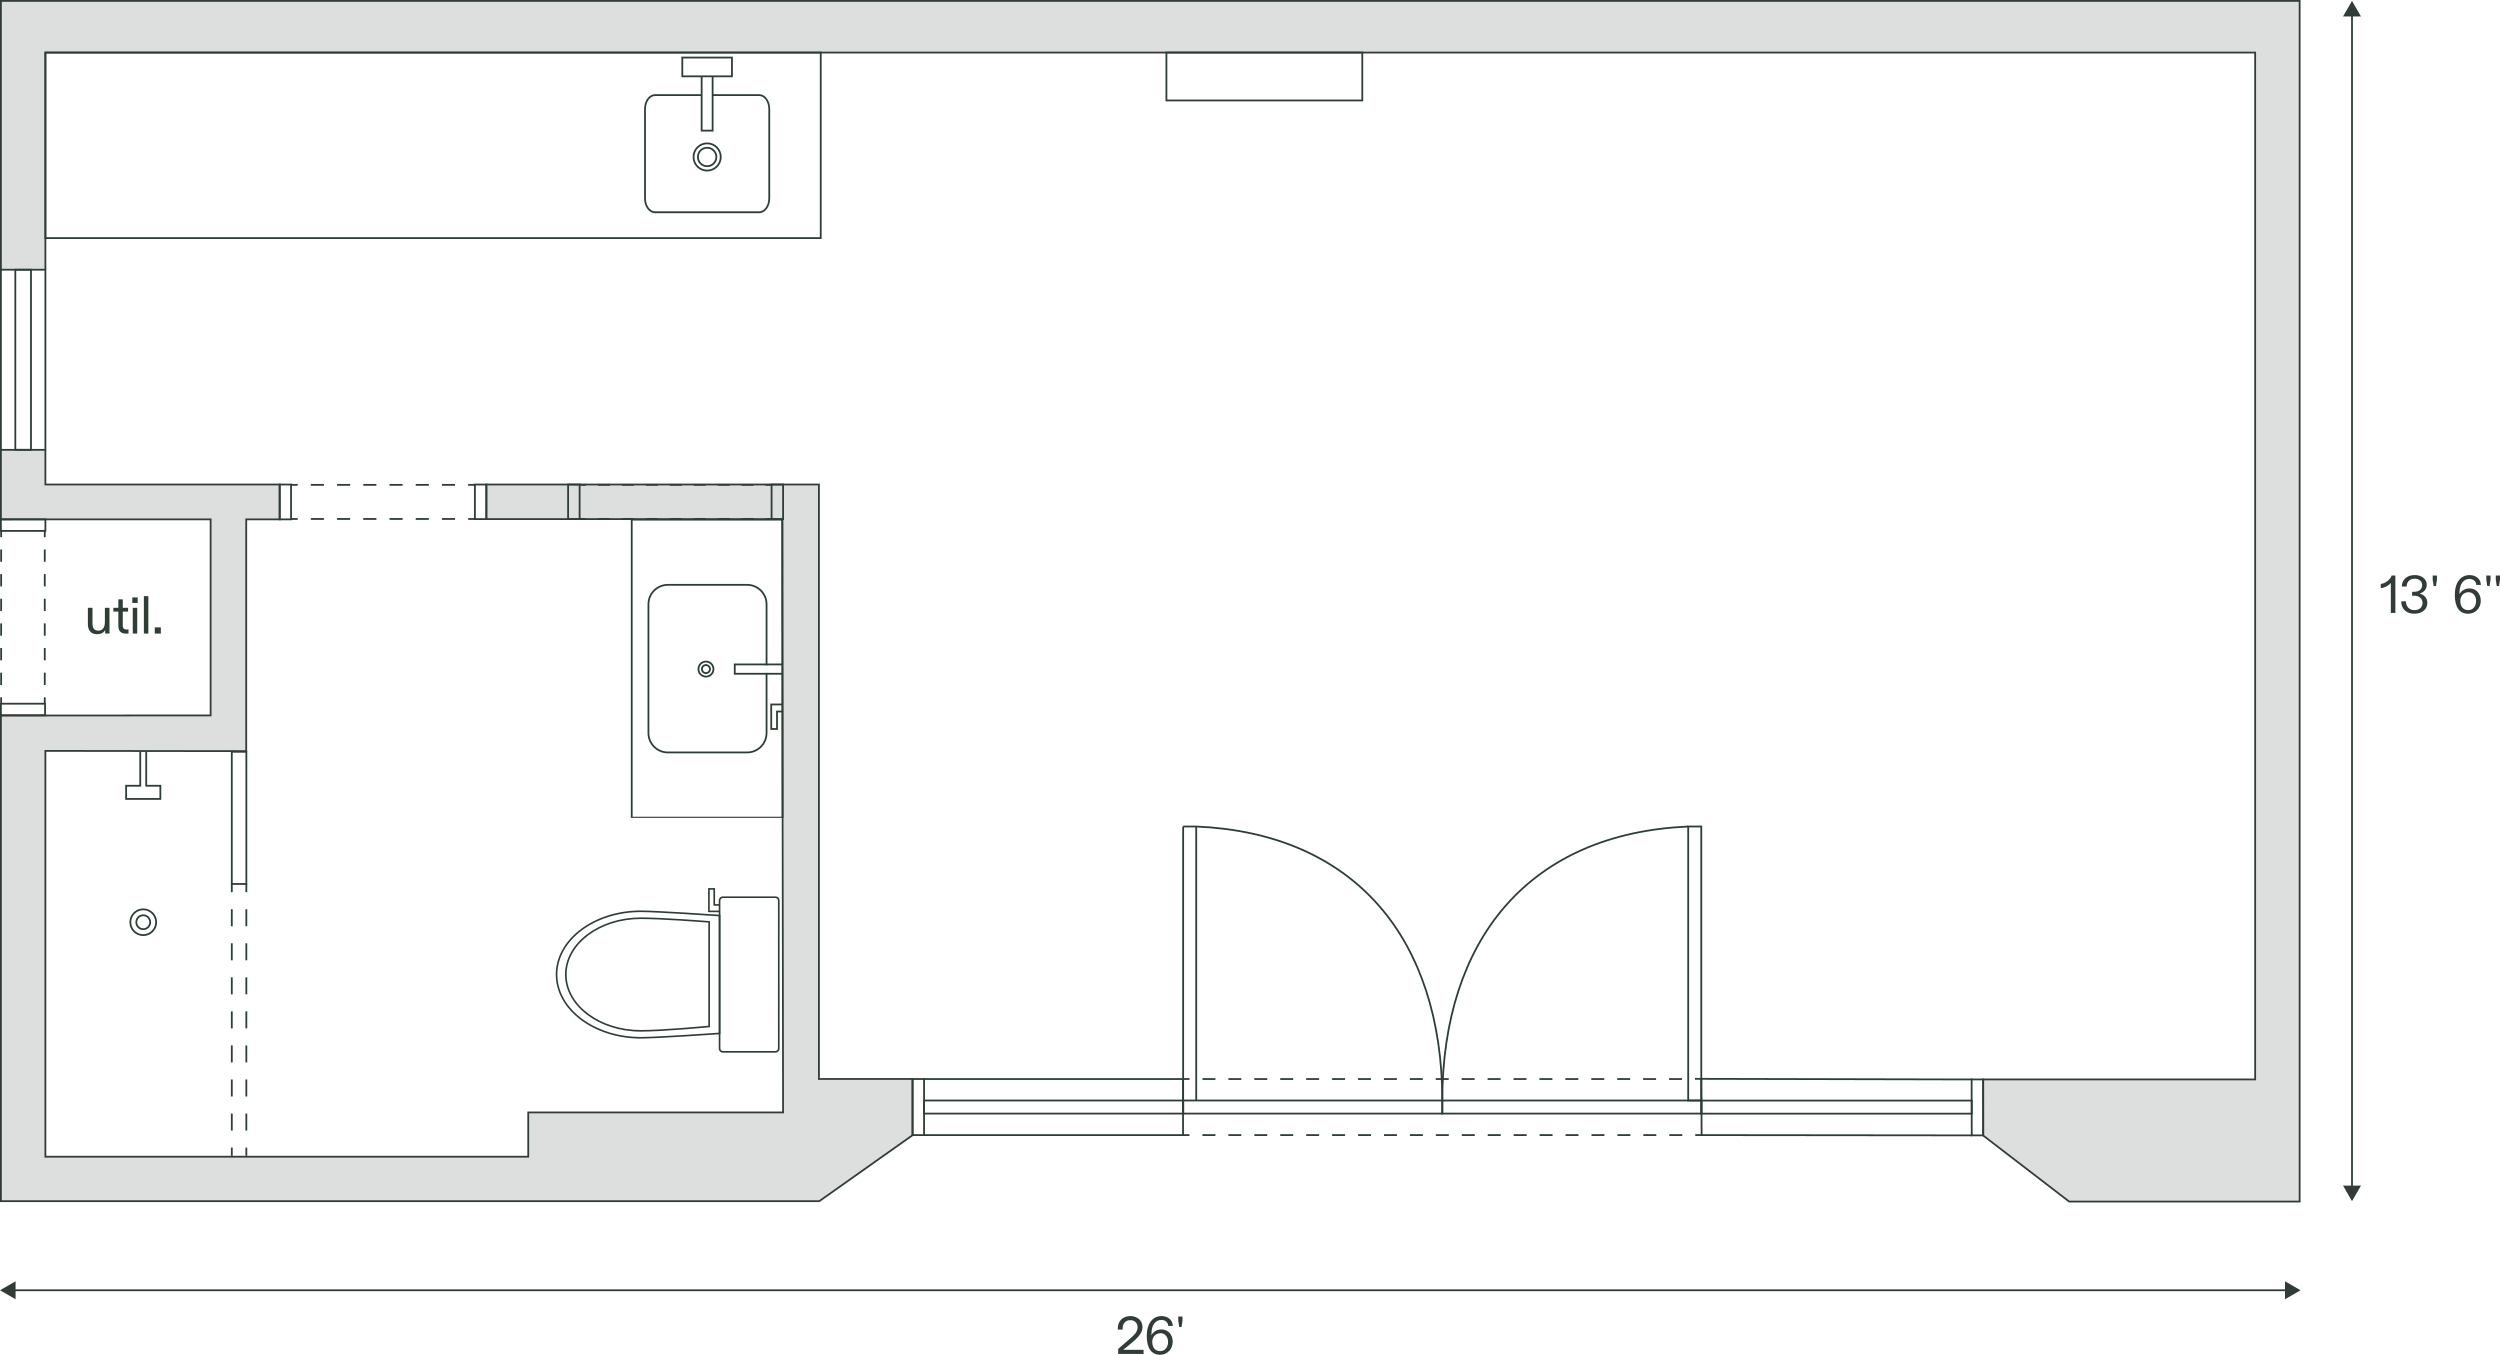 <?xml version="1.0" encoding="UTF-8"?>
<svg id="Layer_2" data-name="Layer 2" xmlns="http://www.w3.org/2000/svg" viewBox="0 0 2771.86 1502.06">
  <defs>
    <style>
      .cls-1 {
        fill: #323c36;
      }

      .cls-2 {
        fill: #dddede;
      }

      .cls-3 {
        fill: #2e3e35;
      }

      .cls-4 {
        fill: none;
        stroke: #323c36;
        stroke-miterlimit: 10;
        stroke-width: 2px;
      }
    </style>
  </defs>
  <g id="Layer_1-2" data-name="Layer 1">
    <g>
      <g>
        <g>
          <path id="Walls" class="cls-2" d="m50.33,299.05V58.25h2450.06v1138.56h-301.54l-.04,62.18,95.36,73.26h255.55V1H1v298.05m0,199.67v77.13h232.53v217.35l-232.53.18v538.39h907.4s103.37-73.11,103.37-73.11v-62.32h-103.81v-659.12h-368.75v38.32h330.03l-1.02,657.85h-282.54v49.14H50.33v-449.97l222.67.29v-257h37.24s0-38.62,0-38.62H50.33v-38.5"/>
          <path class="cls-1" d="m2550.72,1333.24h-256.89l-.27-.21-95.75-73.56.04-63.67h301.54V59.25H51.33v239.8h-2V57.25h2452.06v1140.56h-301.55l-.04,60.68,94.7,72.75h254.21V2H2v297.05H0V0h2550.72v1333.24Zm-1641.99-.47H0v-540.39l232.53-.18v-215.35H0v-78.12h2v76.12h232.53v219.35l-232.53.18v536.39h906.09s102.69-72.63,102.69-72.63v-60.81h-103.81v-659.12h-366.75v36.32h328.03l.98,659.85h-282.54v49.13H49.33v-451.97h1s221.67.29,221.67.29v-257h37.24v-36.62H49.33v-39.5h2v37.5h259.91v40.62h-37.24v257h-1s-221.67-.29-221.67-.29v447.97h533.36s0-49.13,0-49.13h282.54l-.98-655.85h-328.02v-40.32h328.99s41.76,0,41.76,0v659.12h103.81v63.84l-104.06,73.59Z"/>
        </g>
        <g>
          <g id="Kitchen_window" data-name="Kitchen window">
            <path class="cls-3" d="m35.34,499.72H15.99v-201.67h19.36v201.67Zm-17.36-2h15.36v-197.67h-15.36v197.67Z"/>
            <path class="cls-3" d="m51.33,499.73H0v-201.68s51.33,0,51.33,0v201.68Zm-49.33-2h47.33v-197.68H2v197.68Z"/>
          </g>
          <g id="w_d_closet" data-name="w/d closet">
            <g id="w_d_door" data-name="w/d door">
              <g>
                <rect class="cls-3" x="642.65" y="536.58" width="7.09" height="2"/>
                <path class="cls-3" d="m835.51,538.58h-13.27v-2h13.27v2Zm-26.54,0h-13.27v-2h13.27v2Zm-26.54,0h-13.27v-2h13.27v2Zm-26.54,0h-13.27v-2h13.27v2Zm-26.54,0h-13.27v-2h13.27v2Zm-26.54,0h-13.27v-2h13.27v2Zm-26.54,0h-13.27v-2h13.27v2Z"/>
                <rect class="cls-3" x="848.78" y="536.58" width="7.09" height="2"/>
              </g>
              <g>
                <rect class="cls-3" x="642.65" y="574.4" width="7.09" height="2"/>
                <path class="cls-3" d="m835.51,576.4h-13.27v-2h13.27v2Zm-26.54,0h-13.27v-2h13.27v2Zm-26.54,0h-13.27v-2h13.27v2Zm-26.54,0h-13.27v-2h13.27v2Zm-26.54,0h-13.27v-2h13.27v2Zm-26.54,0h-13.27v-2h13.27v2Zm-26.54,0h-13.27v-2h13.27v2Z"/>
                <rect class="cls-3" x="848.78" y="574.4" width="7.09" height="2"/>
              </g>
              <path class="cls-3" d="m628.88,576.55v-40.33h14.77v40.33h-14.77Zm2-38.33v36.33h10.77v-36.33h-10.77Z"/>
              <path class="cls-3" d="m854.48,576.55v-40.33h14.77v40.33h-14.77Zm2-38.33v36.33h10.77v-36.33h-10.77Z"/>
            </g>
          </g>
          <path class="cls-3" d="m1511.44,112.38h-219.18v-55.14h219.18v55.14Zm-217.18-2h215.18v-51.14h-215.18v51.14Z"/>
          <g id="Entry">
            <g>
              <rect class="cls-3" x="1311.76" y="1195.34" width="7.09" height="2"/>
              <path class="cls-3" d="m1333.22,1197.34v-2s14.37,0,14.37,0v2s-14.37,0-14.37,0Zm28.74,0v-2s14.37,0,14.37,0v2s-14.37,0-14.37,0Zm28.74,0v-2s14.37,0,14.37,0v2s-14.37,0-14.37,0Zm28.74,0v-2s14.37,0,14.37,0v2s-14.37,0-14.37,0Zm28.74,0v-2s14.37,0,14.37,0v2s-14.37,0-14.37,0Zm28.74,0v-2s14.37,0,14.37,0v2s-14.37,0-14.37,0Zm28.74,0v-2s14.37,0,14.37,0v2s-14.37,0-14.37,0Zm28.74,0v-2s14.37,0,14.37,0v2s-14.37,0-14.37,0Zm28.74,0v-2s14.37,0,14.37,0v2s-14.37,0-14.37,0Zm28.74,0v-2s14.37,0,14.37,0v2s-14.37,0-14.37,0Zm28.74,0v-2s14.37,0,14.37,0v2s-14.37,0-14.37,0Zm28.74,0v-2s14.37,0,14.37,0v2s-14.37,0-14.37,0Zm28.74,0v-2s14.37,0,14.37,0v2s-14.37,0-14.37,0Zm28.74,0v-2s14.37,0,14.37,0v2s-14.37,0-14.37,0Zm28.74,0v-2s14.37,0,14.37,0v2s-14.37,0-14.37,0Zm28.74,0v-2s14.37,0,14.37,0v2s-14.37,0-14.37,0Zm28.74,0v-2s14.37,0,14.37,0v2s-14.37,0-14.37,0Zm28.74,0v-2s14.37,0,14.37,0v2s-14.37,0-14.37,0Zm28.74,0v-2s14.37,0,14.37,0v2s-14.37,0-14.37,0Z"/>
              <rect class="cls-3" x="1879.3" y="1195.17" width="7.09" height="2"/>
            </g>
            <g>
              <rect class="cls-3" x="1879.58" y="1257.52" width="7.09" height="2"/>
              <path class="cls-3" d="m1865.2,1259.52h-14.38v-2h14.38v2Zm-28.76,0h-14.38v-2h14.38v2Zm-28.76,0h-14.38v-2h14.38v2Zm-28.76,0h-14.38v-2h14.38v2Zm-28.76,0h-14.38v-2h14.38v2Zm-28.76,0h-14.38v-2h14.38v2Zm-28.76,0h-14.38v-2h14.38v2Zm-28.76,0h-14.38v-2h14.38v2Zm-28.76,0h-14.38v-2h14.38v2Zm-28.76,0h-14.38v-2h14.38v2Zm-28.76,0h-14.38v-2h14.38v2Zm-28.76,0h-14.38v-2h14.38v2Zm-28.76,0h-14.38v-2h14.38v2Zm-28.76,0h-14.38v-2h14.38v2Zm-28.76,0h-14.38v-2h14.38v2Zm-28.76,0h-14.38v-2h14.38v2Zm-28.76,0h-14.38v-2h14.38v2Zm-28.76,0h-14.38v-2h14.38v2Zm-28.76,0h-14.38v-2h14.38v2Z"/>
              <rect class="cls-3" x="1311.7" y="1257.52" width="7.09" height="2"/>
            </g>
            <g>
              <path class="cls-3" d="m1600.15,1235.68h-289.31v-16.5h289.31v16.5Zm-287.31-2h285.31v-12.5h-285.31v12.5Z"/>
              <path class="cls-3" d="m1887.41,1235.68h-289.3v-16.5h289.3v16.5Zm-287.3-2h285.3v-12.5h-285.3v12.5Z"/>
              <path class="cls-3" d="m1600.12,1220.25h-2c0-89.05,24.35-163.95,70.41-216.6,23.36-26.7,52.23-47.75,85.81-62.54,34.43-15.17,73.94-23.82,117.42-25.71l.09,2c-43.23,1.88-82.5,10.47-116.7,25.54-33.31,14.68-61.95,35.55-85.11,62.03-45.74,52.29-69.91,126.73-69.91,215.29Z"/>
            </g>
            <path class="cls-3" d="m1010.78,1259.52v-64.17h14.77v64.17h-14.77Zm2-62.17v60.17h10.77v-60.17h-10.77Z"/>
            <path class="cls-3" d="m2185.16,1259.84l-.14-64.03h14.77l.14,64.03h-14.77Zm1.86-62.03l.13,60.03h10.77s-.13-60.03-.13-60.03h-10.77Z"/>
            <path class="cls-3" d="m1312.87,1235.68h-289.36v-16.5h289.36v16.5Zm-287.36-2h285.36v-12.5h-285.36v12.5Z"/>
            <path class="cls-3" d="m2187.16,1235.75h-301.76v-16.5h301.76v16.5Zm-299.76-2h297.76v-12.5h-297.76v12.5Z"/>
            <path class="cls-3" d="m1887.29,1221.19h-16.5v-305.8h16.5v305.8Zm-14.5-2h12.5v-301.8h-12.5v301.8Z"/>
            <polygon class="cls-3" points="2186.6 1259.84 1885.67 1259.52 1885.29 1195.17 1886.3 1195.17 2186.61 1195.85 2186.6 1197.85 1887.3 1197.17 1887.66 1257.52 2186.6 1257.84 2186.6 1259.84"/>
            <polygon class="cls-3" points="1312.7 1259.52 1024.55 1259.52 1024.55 1257.52 1310.7 1257.52 1310.67 1197.34 1024.55 1197.34 1024.55 1195.34 1312.67 1195.34 1312.7 1259.52"/>
            <path class="cls-3" d="m1600.15,1220.25h-2c0-88.58-24.19-163.04-69.97-215.33-23.18-26.48-51.83-47.35-85.17-62.02-34.22-15.07-73.5-23.65-116.75-25.51l.09-2c43.5,1.87,83.02,10.51,117.47,25.67,33.6,14.79,62.49,35.83,85.86,62.54,46.1,52.66,70.46,127.58,70.46,216.65Z"/>
            <rect class="cls-3" x="1325.31" y="916.39" width="2" height="303.8"/>
            <rect class="cls-3" x="1310.81" y="916.39" width="2" height="303.8"/>
            <rect class="cls-3" x="1311.81" y="915.39" width="14.5" height="2"/>
          </g>
          <g id="Utility">
            <g>
              <path class="cls-3" d="m121.37,702.46h-4.75v-4c-1.4,3.13-5.08,4.75-8.86,4.75-6.75,0-10.31-4-10.31-11.23v-18.09h5.08v17.01c0,5.45,1.84,8.32,6.53,8.32s7.24-3.51,7.24-9.67v-15.66h5.08v28.57Z"/>
              <path class="cls-3" d="m136.13,664.5v9.4h5.89v4.21h-5.89v15.55c0,3.29,1.67,4.27,4.27,4.27h2.11v4.54h-3.19c-4.48,0-8.1-2.05-8.1-8.37v-15.98h-5.56v-4.21h5.56v-9.4h4.91Z"/>
              <path class="cls-3" d="m152.64,668.5h-5.94v-6.1h5.94v6.1Zm-5.45,33.97v-28.57h4.97v28.57h-4.97Z"/>
              <path class="cls-3" d="m164.49,702.46h-4.97v-41.47h4.97v41.47Z"/>
              <path class="cls-3" d="m171.59,695.61h6.75v6.86h-6.75v-6.86Z"/>
            </g>
            <g id="util._doorway" data-name="util. doorway">
              <path class="cls-3" d="m51.33,589.65H0v-14.77s51.33,0,51.33,0v14.77Zm-49.33-2h47.33v-10.77H2v10.77Z"/>
              <path class="cls-3" d="m50.95,793.99H0v-14.77s50.95,0,50.95,0v14.77Zm-48.95-2h46.95v-10.77H2v10.77Z"/>
              <g>
                <rect class="cls-3" x="48.62" y="588.49" width="2" height="7.09"/>
                <path class="cls-3" d="m50.62,759.47h-2v-13.66h2v13.66Zm0-27.32h-2v-13.66h2v13.66Zm0-27.32h-2v-13.66h2v13.66Zm0-27.32h-2v-13.66h2v13.66Zm0-27.32h-2v-13.66h2v13.66Zm0-27.32h-2v-13.66h2v13.66Z"/>
                <rect class="cls-3" x="48.62" y="773.13" width="2" height="7.09"/>
              </g>
              <g>
                <rect class="cls-3" x=".26" y="588.49" width="2" height="7.09"/>
                <path class="cls-3" d="m2.26,759.47H.26v-13.66h2v13.66Zm0-27.32H.26v-13.66h2v13.66Zm0-27.32H.26v-13.66h2v13.66Zm0-27.32H.26v-13.66h2v13.66Zm0-27.32H.26v-13.66h2v13.66Zm0-27.32H.26v-13.66h2v13.66Z"/>
                <rect class="cls-3" x=".26" y="773.13" width="2" height="7.09"/>
              </g>
            </g>
          </g>
          <g id="Bathroom">
            <g id="Bath_door" data-name="Bath door">
              <g>
                <rect class="cls-3" x="323" y="536.58" width="7.09" height="2"/>
                <path class="cls-3" d="m504.52,538.58h-14.54v-2h14.54v2Zm-29.07,0h-14.54v-2h14.54v2Zm-29.07,0h-14.54v-2h14.54v2Zm-29.07,0h-14.54v-2h14.54v2Zm-29.07,0h-14.54v-2h14.54v2Zm-29.07,0h-14.54v-2h14.54v2Z"/>
                <rect class="cls-3" x="519.05" y="536.58" width="7.09" height="2"/>
              </g>
              <g>
                <rect class="cls-3" x="323" y="574.4" width="7.09" height="2"/>
                <path class="cls-3" d="m504.52,576.4h-14.54v-2h14.54v2Zm-29.07,0h-14.54v-2h14.54v2Zm-29.07,0h-14.54v-2h14.54v2Zm-29.07,0h-14.54v-2h14.54v2Zm-29.07,0h-14.54v-2h14.54v2Zm-29.07,0h-14.54v-2h14.54v2Z"/>
                <rect class="cls-3" x="519.05" y="574.4" width="7.09" height="2"/>
              </g>
              <path class="cls-3" d="m323.71,576.85h-14.77v-40.63h14.77v40.63Zm-12.77-2h10.77v-36.63h-10.77v36.63Z"/>
              <path class="cls-3" d="m525.52,576.55v-40.33h14.77v40.33h-14.77Zm2-38.33v36.33h10.77v-36.33h-10.77Z"/>
            </g>
            <g id="Toilet">
              <path class="cls-3" d="m801.53,993.84h58.21c2.55,0,4.63,2.08,4.63,4.63v164.06c0,2.55-2.08,4.63-4.63,4.63h-58.21c-2.55,0-4.63-2.08-4.63-4.63v-164.06c0-2.55,2.08-4.63,4.63-4.63Zm58.21,171.47c1.54,0,2.79-1.25,2.79-2.79v-164.06c0-1.54-1.25-2.79-2.79-2.79h-58.21c-1.54,0-2.79,1.25-2.79,2.79v164.06c0,1.54,1.25,2.79,2.79,2.79h58.21Z"/>
              <path class="cls-3" d="m710.53,1009.45c18.9,0,86.67,4.71,87.35,4.75l.85.06v132.42l-.85.06c-.68.05-68.61,4.8-87.35,4.8-52.04,0-94.37-31.87-94.37-71.05s42.33-71.05,94.37-71.05Zm86.37,6.53c-7.95-.55-68.68-4.69-86.37-4.69-51.02,0-92.53,31.05-92.53,69.21s41.51,69.21,92.53,69.21c17.54,0,78.42-4.19,86.37-4.74v-129Z"/>
              <path class="cls-3" d="m710.53,1017.15c25.3,0,75.3,4.03,75.8,4.07l.84.07v117.63l-.83.08c-.5.05-50.51,4.84-75.82,4.84-46.37,0-84.1-28.41-84.1-63.34s37.73-63.34,84.1-63.34Zm74.81,5.83c-6.7-.53-51.4-3.99-74.81-3.99-45.36,0-82.26,27.59-82.26,61.51s36.9,61.5,82.26,61.5c23.42,0,68.17-4.13,74.81-4.75v-114.26Z"/>
              <polygon class="cls-3" points="785.09 984.65 792.83 984.65 792.83 1002.41 797.82 1002.41 797.82 1004.24 790.99 1004.24 790.99 986.49 786.92 986.49 786.92 1009.59 797.82 1009.59 797.82 1011.42 785.09 1011.42 785.09 984.65"/>
            </g>
            <g id="Bath_sink" data-name="Bath sink">
              <path class="cls-3" d="m868.64,575.92v330.87h-169.22v-330.87h169.22Zm-2,329.63v-328.4h-165.22v328.4h165.22Z"/>
              <g>
                <path class="cls-3" d="m792.05,741.85c0,5.15-4.19,9.34-9.33,9.34s-9.33-4.19-9.33-9.34,4.19-9.33,9.33-9.33,9.33,4.19,9.33,9.33Zm-16.67,0c0,4.04,3.29,7.34,7.33,7.34s7.33-3.29,7.33-7.34-3.29-7.33-7.33-7.33-7.33,3.29-7.33,7.33Z"/>
                <path class="cls-3" d="m788.2,741.85c0,3.02-2.46,5.48-5.48,5.48s-5.48-2.46-5.48-5.48,2.46-5.48,5.48-5.48,5.48,2.46,5.48,5.48Zm-8.97,0c0,1.92,1.56,3.48,3.48,3.48s3.48-1.56,3.48-3.48-1.56-3.48-3.48-3.48-3.48,1.56-3.48,3.48Z"/>
                <path class="cls-3" d="m850.91,669.95v67.73h-2v-67.73c0-11.31-9.2-20.51-20.51-20.51h-87.93c-11.31,0-20.51,9.2-20.51,20.51v142.81c0,11.31,9.2,20.51,20.51,20.51h87.93c11.31,0,20.51-9.2,20.51-20.51v-66.72h2v66.72c0,12.41-10.1,22.51-22.51,22.51h-87.93c-12.41,0-22.51-10.1-22.51-22.51v-142.81c0-12.41,10.1-22.51,22.51-22.51h87.93c12.41,0,22.51,10.1,22.51,22.51Z"/>
                <polygon class="cls-3" points="867.03 735.67 867.03 737.67 815.65 737.67 815.65 746.03 867.03 746.03 867.03 748.03 813.65 748.03 813.65 735.67 867.03 735.67"/>
                <polygon class="cls-3" points="867.96 780.07 867.96 782.07 856.09 782.07 856.09 807.23 860.52 807.23 860.52 787.89 867.96 787.89 867.96 789.89 862.52 789.89 862.52 809.23 854.09 809.23 854.09 780.07 867.96 780.07"/>
              </g>
            </g>
            <g>
              <g id="Shower">
                <path class="cls-3" d="m158.82,1007.2c8.44,0,15.32,6.87,15.32,15.32s-6.87,15.31-15.32,15.31-15.32-6.87-15.32-15.31,6.87-15.32,15.32-15.32Zm0,28.63c7.34,0,13.32-5.97,13.32-13.31s-5.97-13.32-13.32-13.32-13.32,5.97-13.32,13.32,5.97,13.31,13.32,13.31Z"/>
                <path class="cls-3" d="m158.82,1013.81c4.8,0,8.7,3.9,8.7,8.7s-3.9,8.7-8.7,8.7-8.7-3.9-8.7-8.7,3.9-8.7,8.7-8.7Zm0,15.4c3.7,0,6.7-3.01,6.7-6.7s-3.01-6.7-6.7-6.7-6.7,3.01-6.7,6.7,3.01,6.7,6.7,6.7Z"/>
                <polygon class="cls-3" points="154.51 833.24 156.51 833.24 156.51 872.2 140.84 872.2 140.84 884.81 176.8 884.81 176.8 872.2 161.12 872.2 161.12 833.24 163.12 833.24 163.12 870.2 178.8 870.2 178.8 886.81 138.84 886.81 138.84 870.2 154.51 870.2 154.51 833.24"/>
              </g>
              <path class="cls-3" d="m256,832.5h18.14v148.57s-18.14,0-18.14,0v-148.57Zm16.14,2h-14.14v144.57h14.14v-144.57Z"/>
              <g>
                <rect class="cls-3" x="256" y="980.07" width="2" height="9.16"/>
                <path class="cls-3" d="m256,1008.11h2v18.88h-2v-18.88Zm0,37.75h2v18.88h-2v-18.88Zm0,37.75h2v18.88h-2v-18.88Zm0,37.75h2v18.88h-2v-18.88Zm0,37.75h2v18.88h-2v-18.88Zm0,37.75h2v18.88h-2v-18.88Zm0,37.75h2v18.88h-2v-18.88Z"/>
                <rect class="cls-3" x="256" y="1272.37" width="2" height="9.16"/>
              </g>
              <g>
                <rect class="cls-3" x="272.13" y="980.07" width="2" height="9.16"/>
                <path class="cls-3" d="m272.13,1008.11h2v18.88h-2v-18.88Zm0,37.75h2v18.88h-2v-18.88Zm0,37.75h2v18.88h-2v-18.88Zm0,37.75h2v18.88h-2v-18.88Zm0,37.75h2v18.88h-2v-18.88Zm0,37.75h2v18.88h-2v-18.88Zm0,37.75h2v18.88h-2v-18.88Z"/>
                <rect class="cls-3" x="272.13" y="1272.37" width="2" height="9.16"/>
              </g>
            </g>
          </g>
          <g id="Kitchen">
            <g id="Fridge">
              <path class="cls-3" d="m910.97,264.97H49.33V57.25h861.65v207.72Zm-859.65-2h857.65V59.25H51.33v203.72Z"/>
            </g>
            <g id="Kitchen_sink" data-name="Kitchen sink">
              <path class="cls-3" d="m784.03,190.13c-8.87,0-16.09-7.22-16.09-16.09s7.22-16.09,16.09-16.09,16.09,7.22,16.09,16.09-7.22,16.09-16.09,16.09Zm0-30.17c-7.77,0-14.09,6.32-14.09,14.09s6.32,14.09,14.09,14.09,14.09-6.32,14.09-14.09-6.32-14.09-14.09-14.09Z"/>
              <path class="cls-3" d="m784.03,185.29c-6.2,0-11.24-5.04-11.24-11.24s5.04-11.24,11.24-11.24,11.24,5.04,11.24,11.24-5.04,11.24-11.24,11.24Zm0-20.49c-5.1,0-9.24,4.15-9.24,9.24s4.15,9.24,9.24,9.24,9.24-4.15,9.24-9.24-4.15-9.24-9.24-9.24Z"/>
              <polygon class="cls-3" points="791.11 145.83 776.94 145.83 776.94 84.63 778.94 84.63 778.94 143.83 789.11 143.83 789.11 84.63 791.11 84.63 791.11 145.83"/>
              <path class="cls-3" d="m841.83,236.35h-115.6c-6.66,0-12.08-7.36-12.08-16.41v-99.07c0-9.05,5.42-16.41,12.08-16.41h51.72v2h-51.72c-5.56,0-10.08,6.46-10.08,14.41v99.07c0,7.94,4.52,14.41,10.08,14.41h115.6c5.56,0,10.08-6.46,10.08-14.41v-99.07c0-7.94-4.52-14.41-10.08-14.41h-51.72v-2h51.72c6.66,0,12.08,7.36,12.08,16.41v99.07c0,9.05-5.42,16.41-12.08,16.41Z"/>
              <path class="cls-3" d="m812.55,85.63h-57.05v-22.82h57.05v22.82Zm-55.05-2h53.05v-18.82h-53.05v18.82Z"/>
            </g>
          </g>
        </g>
      </g>
      <g>
        <g>
          <line class="cls-4" x1="2607.77" y1="1317.42" x2="2607.77" y2="15.35"/>
          <polygon class="cls-1" points="2617.74 1314.51 2607.77 1331.78 2597.8 1314.51 2617.74 1314.51"/>
          <polygon class="cls-1" points="2617.74 18.27 2607.77 1 2597.8 18.27 2617.74 18.27"/>
        </g>
        <g>
          <line class="cls-4" x1="2536.36" y1="1430.57" x2="14.35" y2="1430.57"/>
          <polygon class="cls-1" points="2533.45 1420.6 2550.72 1430.57 2533.45 1440.55 2533.45 1420.6"/>
          <polygon class="cls-1" points="17.27 1420.6 0 1430.57 17.27 1440.55 17.27 1420.6"/>
        </g>
        <g>
          <path class="cls-1" d="m2650.81,679.62v-33.37c-2.05,2.97-7.51,5.78-11.12,5.83v-4.64c4.97-.49,10.58-4.75,11.99-9.29h4.16v41.47h-5.02Z"/>
          <path class="cls-1" d="m2676.93,680.48c-8.75,0-14.58-5.18-14.58-13.72h5.18c.11,5.72,3.67,9.72,9.4,9.72s9.02-3.19,9.02-8.1-4.1-7.88-9.13-7.88h-2.43v-4.37h2.48c4.7,0,8.69-2.48,8.69-7.24,0-4.43-3.4-7.24-8.42-7.24-5.62,0-8.64,3.56-8.8,8.69h-5.4c.16-7.4,5.51-12.74,14.36-12.74,7.83,0,13.34,4.48,13.34,10.85,0,4.48-2.92,8.21-7.88,9.67,5.67,1.57,8.53,5.45,8.53,10.42,0,6.97-5.78,11.93-14.36,11.93Z"/>
          <path class="cls-1" d="m2698.31,649.81l-1.08-7.13v-4.54h4.7v4.54l-1.08,7.13h-2.54Z"/>
          <path class="cls-1" d="m2738.11,637.6c6.64,0,12.42,4.05,12.53,10.91h-5.08c-.16-3.73-3.13-6.64-7.51-6.64-6.26,0-11.12,5.08-11.12,15.82v1.19c1.67-3.56,5.89-6.48,11.02-6.48,7.67,0,12.58,5.94,12.58,13.82s-5.89,14.26-13.93,14.26c-9.5,0-14.85-7.07-14.85-20.79s6.48-22.09,16.36-22.09Zm-1.51,38.88c5.08,0,8.8-4.1,8.8-10.21,0-5.24-3.24-9.67-8.48-9.67s-9.07,4.21-9.07,9.5c0,7.07,3.83,10.37,8.75,10.37Z"/>
          <path class="cls-1" d="m2757.75,649.81l-1.08-7.13v-4.54h4.7v4.54l-1.08,7.13h-2.54Z"/>
          <path class="cls-1" d="m2768.25,649.81l-1.08-7.13v-4.54h4.7v4.54l-1.08,7.13h-2.54Z"/>
        </g>
        <g>
          <path class="cls-1" d="m1239.37,1474.19v-1.35c0-8.91,6.26-13.66,14.09-13.66,6.64,0,13.28,4.32,13.28,12.04,0,5.67-3.35,10.42-11.12,17.01l-10.26,8.32h22.57v4.64h-28.13v-5.62l14.2-12.31c3.4-2.97,7.29-6.53,7.29-11.72,0-4.37-3.13-7.83-7.83-7.83-5.29,0-8.8,3.35-8.8,9.72v.76h-5.29Z"/>
          <path class="cls-1" d="m1287.82,1459.18c6.64,0,12.42,4.05,12.53,10.91h-5.08c-.16-3.73-3.13-6.64-7.51-6.64-6.26,0-11.12,5.08-11.12,15.82v1.19c1.67-3.56,5.89-6.48,11.02-6.48,7.67,0,12.58,5.94,12.58,13.82s-5.89,14.26-13.93,14.26c-9.5,0-14.85-7.07-14.85-20.79s6.48-22.09,16.36-22.09Zm-1.51,38.88c5.08,0,8.8-4.1,8.8-10.21,0-5.24-3.24-9.67-8.48-9.67s-9.07,4.21-9.07,9.5c0,7.07,3.83,10.37,8.75,10.37Z"/>
          <path class="cls-1" d="m1307.46,1471.39l-1.08-7.13v-4.54h4.7v4.54l-1.08,7.13h-2.54Z"/>
        </g>
      </g>
    </g>
  </g>
</svg>